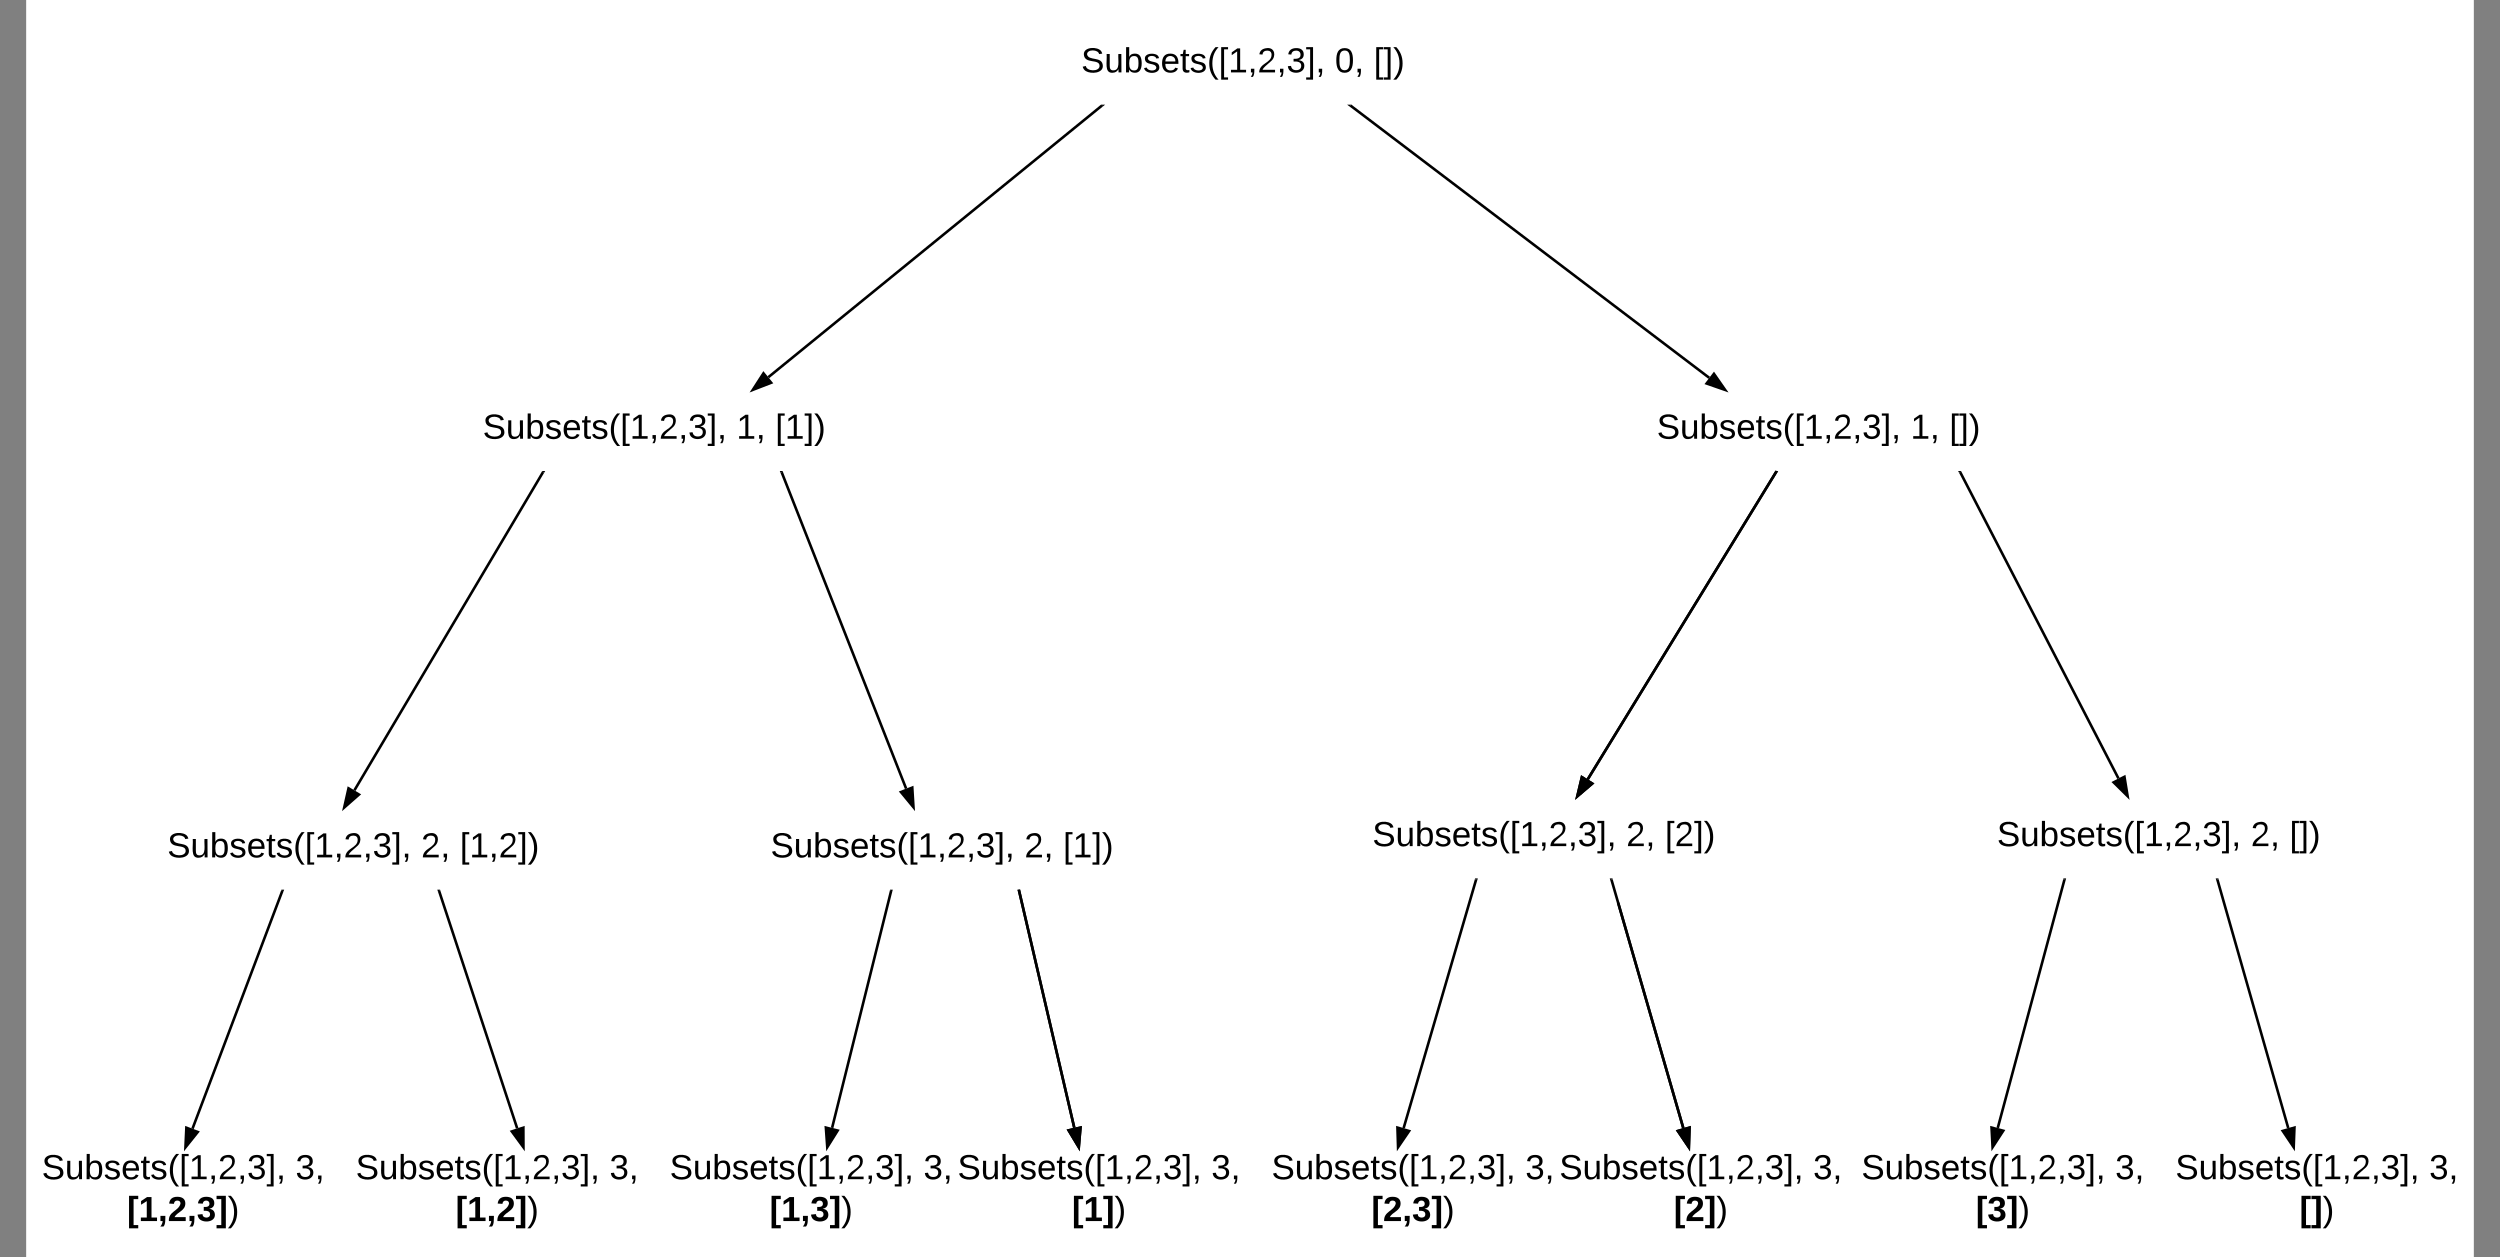 <svg xmlns="http://www.w3.org/2000/svg" xmlns:xlink="http://www.w3.org/1999/xlink" xmlns:lucid="lucid" width="1910.87" height="961"><rect width="100%" height="100%" fill="#808080" stroke="none"/><g transform="translate(20 -20)" lucid:page-tab-id="ESHp.Cp3Jo0u"><path d="M0 0h1870.87v1322.83H0z" fill="#fff"/><path d="M800 40h260v60H800z" fill="none"/><use xlink:href="#a" transform="matrix(1,0,0,1,800,40) translate(6.37 35.333)"/><use xlink:href="#b" transform="matrix(1,0,0,1,800,40) translate(200.37 35.333)"/><use xlink:href="#c" transform="matrix(1,0,0,1,800,40) translate(230 35.333)"/><path d="M822.34 100.63l-255.08 207.7" stroke="#000" stroke-width="2" fill="none"/><path d="M822.95 101.42L821.8 100h2.9"/><path d="M555.43 317.96l8.13-12.6 5.86 7.18z" stroke="#000" stroke-width="2"/><path d="M340 320h280v60H340z" fill="none"/><use xlink:href="#a" transform="matrix(1,0,0,1,340,320) translate(8.963 35.333)"/><use xlink:href="#d" transform="matrix(1,0,0,1,340,320) translate(202.963 35.333)"/><use xlink:href="#e" transform="matrix(1,0,0,1,340,320) translate(232.593 35.333)"/><path d="M100 640h300v60H100z" fill="none"/><use xlink:href="#a" transform="matrix(1,0,0,1,100,640) translate(7.852 35.333)"/><use xlink:href="#f" transform="matrix(1,0,0,1,100,640) translate(201.852 35.333)"/><use xlink:href="#g" transform="matrix(1,0,0,1,100,640) translate(231.481 35.333)"/><path d="M0 900h240v60H0z" fill="none"/><use xlink:href="#a" transform="matrix(1,0,0,1,0,900) translate(11.889 21.333)"/><use xlink:href="#h" transform="matrix(1,0,0,1,0,900) translate(205.889 21.333)"/><use xlink:href="#i" transform="matrix(1,0,0,1,0,900) translate(77.148 53.333)"/><path d="M240 900h240v60H240z" fill="none"/><use xlink:href="#a" transform="matrix(1,0,0,1,240,900) translate(11.889 21.333)"/><use xlink:href="#j" transform="matrix(1,0,0,1,240,900) translate(205.889 21.333)"/><use xlink:href="#k" transform="matrix(1,0,0,1,240,900) translate(88.259 53.333)"/><path d="M560 640h280v60H560z" fill="none"/><use xlink:href="#a" transform="matrix(1,0,0,1,560,640) translate(8.963 35.333)"/><use xlink:href="#f" transform="matrix(1,0,0,1,560,640) translate(202.963 35.333)"/><use xlink:href="#e" transform="matrix(1,0,0,1,560,640) translate(232.593 35.333)"/><path d="M700 900h240v60H700z" fill="none"/><use xlink:href="#a" transform="matrix(1,0,0,1,700,900) translate(11.889 21.333)"/><use xlink:href="#j" transform="matrix(1,0,0,1,700,900) translate(205.889 21.333)"/><use xlink:href="#l" transform="matrix(1,0,0,1,700,900) translate(99.37 53.333)"/><path d="M480 900h240v60H480z" fill="none"/><use xlink:href="#a" transform="matrix(1,0,0,1,480,900) translate(11.889 21.333)"/><use xlink:href="#j" transform="matrix(1,0,0,1,480,900) translate(205.889 21.333)"/><use xlink:href="#m" transform="matrix(1,0,0,1,480,900) translate(88.259 53.333)"/><path d="M1390.87 900h240v60h-240z" fill="none"/><use xlink:href="#a" transform="matrix(1,0,0,1,1390.866,900) translate(11.889 21.333)"/><use xlink:href="#j" transform="matrix(1,0,0,1,1390.866,900) translate(205.889 21.333)"/><use xlink:href="#n" transform="matrix(1,0,0,1,1390.866,900) translate(99.37 53.333)"/><path d="M1160 900h240v60h-240z" fill="none"/><use xlink:href="#a" transform="matrix(1,0,0,1,1160,900) translate(11.889 21.333)"/><use xlink:href="#j" transform="matrix(1,0,0,1,1160,900) translate(205.889 21.333)"/><use xlink:href="#o" transform="matrix(1,0,0,1,1160,900) translate(99.37 53.333)"/><path d="M940 900h240v60H940z" fill="none"/><use xlink:href="#a" transform="matrix(1,0,0,1,940,900) translate(11.889 21.333)"/><use xlink:href="#j" transform="matrix(1,0,0,1,940,900) translate(205.889 21.333)"/><use xlink:href="#p" transform="matrix(1,0,0,1,940,900) translate(88.259 53.333)"/><path d="M1630.87 900h240v60h-240z" fill="none"/><use xlink:href="#a" transform="matrix(1,0,0,1,1630.866,900) translate(11.889 21.333)"/><use xlink:href="#j" transform="matrix(1,0,0,1,1630.866,900) translate(205.889 21.333)"/><use xlink:href="#q" transform="matrix(1,0,0,1,1630.866,900) translate(106.778 53.333)"/><path d="M1240 320h260v60h-260z" fill="none"/><use xlink:href="#a" transform="matrix(1,0,0,1,1240,320) translate(6.37 35.333)"/><use xlink:href="#d" transform="matrix(1,0,0,1,1240,320) translate(200.37 35.333)"/><use xlink:href="#c" transform="matrix(1,0,0,1,1240,320) translate(230 35.333)"/><path d="M1020 631.42h280v60h-280z" fill="none"/><use xlink:href="#a" transform="matrix(1,0,0,1,1020,631.417) translate(8.963 35.333)"/><use xlink:href="#f" transform="matrix(1,0,0,1,1020,631.417) translate(202.963 35.333)"/><use xlink:href="#r" transform="matrix(1,0,0,1,1020,631.417) translate(232.593 35.333)"/><path d="M1500 631.42h260v60h-260z" fill="none"/><use xlink:href="#a" transform="matrix(1,0,0,1,1500,631.417) translate(6.37 35.333)"/><use xlink:href="#f" transform="matrix(1,0,0,1,1500,631.417) translate(200.37 35.333)"/><use xlink:href="#c" transform="matrix(1,0,0,1,1500,631.417) translate(230 35.333)"/><path d="M577.46 380.93l95.14 241.85" stroke="#000" stroke-width="2" fill="none"/><path d="M578.4 380.6l-1.87.72-.5-1.32h2.13"/><path d="M678.2 637l-9.55-11.6 8.63-3.38z" stroke="#000" stroke-width="2"/><path d="M1012.1 100.6l274.36 208.2" stroke="#000" stroke-width="2" fill="none"/><path d="M1011.52 101.42l-1.86-1.42h2.94"/><path d="M1298.62 318.04l-14.17-4.93 5.6-7.37z" stroke="#000" stroke-width="2"/><path d="M1337.52 380.85l-143.93 234.8" stroke="#000" stroke-width="2" fill="none"/><path d="M1338.36 381.4l-1.7-1.05.2-.35h2.35"/><path d="M1185.6 628.66l3.5-14.6 7.9 4.86z" stroke="#000" stroke-width="2"/><path d="M1337.52 380.85l-143.93 234.8M1337.5 380.87l.54-.87" stroke="#000" stroke-width="2" fill="none"/><path d="M1185.6 628.66l3.5-14.6 7.9 4.86z" stroke="#000" stroke-width="2"/><path d="M395.07 380.86L250.9 624.08" stroke="#000" stroke-width="2" fill="none"/><path d="M395.9 381.4l-1.7-1.03.2-.37h2.34"/><path d="M243.1 637.22l3.3-14.64 7.96 4.73z" stroke="#000" stroke-width="2"/><path d="M1478.27 380.9l120.96 234.08" stroke="#000" stroke-width="2" fill="none"/><path d="M1479.17 380.45l-1.78.92-.72-1.37h2.25"/><path d="M1606.24 628.54L1595.57 618l8.24-4.26z" stroke="#000" stroke-width="2"/><path d="M195.8 700.94L127.14 882.7" stroke="#000" stroke-width="2" fill="none"/><path d="M196.72 701.3l-1.87-.7.23-.6h2.14"/><path d="M121.76 896.97l.7-14.98 8.67 3.26z" stroke="#000" stroke-width="2"/><path d="M661.12 700.97l-45.1 181.08" stroke="#000" stroke-width="2" fill="none"/><path d="M662.08 701.24l-1.94-.5.2-.74h2.05"/><path d="M612.32 896.86l-1.05-14.96 9 2.24z" stroke="#000" stroke-width="2"/><path d="M1108.24 692.38l-55.37 189.86" stroke="#000" stroke-width="2" fill="none"/><path d="M1109.2 692.68l-1.92-.56.2-.7h2.08"/><path d="M1048.6 896.9l-.46-15 8.9 2.6z" stroke="#000" stroke-width="2"/><path d="M1557.96 692.38l-50.98 189.75" stroke="#000" stroke-width="2" fill="none"/><path d="M1558.92 692.67l-1.93-.52.18-.73h2.07"/><path d="M1503.02 896.87l-.78-14.98 8.95 2.4z" stroke="#000" stroke-width="2"/><path d="M758.95 700.97l42.16 181" stroke="#000" stroke-width="2" fill="none"/><path d="M759.93 700.77l-1.95.46-.3-1.23h2.07"/><path d="M804.57 896.85L796.82 884l9.03-2.1z" stroke="#000" stroke-width="2"/><path d="M315.6 700.95l59.7 181.47" stroke="#000" stroke-width="2" fill="none"/><path d="M316.57 700.66l-1.9.63-.42-1.3h2.1"/><path d="M380.08 896.93l-8.86-12.1 8.8-2.9z" stroke="#000" stroke-width="2"/><path d="M758.95 700.97l42.16 181M758.95 701l-.23-1" stroke="#000" stroke-width="2" fill="none"/><path d="M804.57 896.85L796.82 884l9.03-2.1z" stroke="#000" stroke-width="2"/><path d="M1211.72 692.38l54.9 189.85" stroke="#000" stroke-width="2" fill="none"/><path d="M1212.7 692.12l-1.93.56-.36-1.26h2.1"/><path d="M1270.87 896.9l-8.4-12.43 8.9-2.57z" stroke="#000" stroke-width="2"/><path d="M1217.1 711l49.53 171.23M1217.12 711.04l-.28-1" stroke="#000" stroke-width="2" fill="none"/><path d="M1270.87 896.9l-8.4-12.43 8.9-2.57z" stroke="#000" stroke-width="2"/><path d="M1674.88 692.38L1729 882.2" stroke="#000" stroke-width="2" fill="none"/><path d="M1675.85 692.13l-1.92.55-.36-1.26h2.08"/><path d="M1733.18 896.9l-8.37-12.46 8.93-2.54z" stroke="#000" stroke-width="2"/><defs><path d="M185-189c-5-48-123-54-124 2 14 75 158 14 163 119 3 78-121 87-175 55-17-10-28-26-33-46l33-7c5 56 141 63 141-1 0-78-155-14-162-118-5-82 145-84 179-34 5 7 8 16 11 25" id="s"/><path d="M84 4C-5 8 30-112 23-190h32v120c0 31 7 50 39 49 72-2 45-101 50-169h31l1 190h-30c-1-10 1-25-2-33-11 22-28 36-60 37" id="t"/><path d="M115-194c53 0 69 39 70 98 0 66-23 100-70 100C84 3 66-7 56-30L54 0H23l1-261h32v101c10-23 28-34 59-34zm-8 174c40 0 45-34 45-75 0-40-5-75-45-74-42 0-51 32-51 76 0 43 10 73 51 73" id="u"/><path d="M135-143c-3-34-86-38-87 0 15 53 115 12 119 90S17 21 10-45l28-5c4 36 97 45 98 0-10-56-113-15-118-90-4-57 82-63 122-42 12 7 21 19 24 35" id="v"/><path d="M100-194c63 0 86 42 84 106H49c0 40 14 67 53 68 26 1 43-12 49-29l28 8c-11 28-37 45-77 45C44 4 14-33 15-96c1-61 26-98 85-98zm52 81c6-60-76-77-97-28-3 7-6 17-6 28h103" id="w"/><path d="M59-47c-2 24 18 29 38 22v24C64 9 27 4 27-40v-127H5v-23h24l9-43h21v43h35v23H59v120" id="x"/><path d="M87 75C49 33 22-17 22-94c0-76 28-126 65-167h31c-38 41-64 92-64 168S80 34 118 75H87" id="y"/><path d="M26 75v-336h71v23H56V52h41v23H26" id="z"/><path d="M27 0v-27h64v-190l-56 39v-29l58-41h29v221h61V0H27" id="A"/><path d="M68-38c1 34 0 65-14 84H32c9-13 17-26 17-46H33v-38h35" id="B"/><path d="M101-251c82-7 93 87 43 132L82-64C71-53 59-42 53-27h129V0H18c2-99 128-94 128-182 0-28-16-43-45-43s-46 15-49 41l-32-3c6-41 34-60 81-64" id="C"/><path d="M126-127c33 6 58 20 58 59 0 88-139 92-164 29-3-8-5-16-6-25l32-3c6 27 21 44 54 44 32 0 52-15 52-46 0-38-36-46-79-43v-28c39 1 72-4 72-42 0-27-17-43-46-43-28 0-47 15-49 41l-32-3c6-42 35-63 81-64 48-1 79 21 79 65 0 36-21 52-52 59" id="D"/><path d="M3 75V52h41v-290H3v-23h71V75H3" id="E"/><g id="a"><use transform="matrix(0.074,0,0,0.074,0,0)" xlink:href="#s"/><use transform="matrix(0.074,0,0,0.074,17.778,0)" xlink:href="#t"/><use transform="matrix(0.074,0,0,0.074,32.593,0)" xlink:href="#u"/><use transform="matrix(0.074,0,0,0.074,47.407,0)" xlink:href="#v"/><use transform="matrix(0.074,0,0,0.074,60.741,0)" xlink:href="#w"/><use transform="matrix(0.074,0,0,0.074,75.556,0)" xlink:href="#x"/><use transform="matrix(0.074,0,0,0.074,82.963,0)" xlink:href="#v"/><use transform="matrix(0.074,0,0,0.074,96.296,0)" xlink:href="#y"/><use transform="matrix(0.074,0,0,0.074,105.111,0)" xlink:href="#z"/><use transform="matrix(0.074,0,0,0.074,112.519,0)" xlink:href="#A"/><use transform="matrix(0.074,0,0,0.074,127.333,0)" xlink:href="#B"/><use transform="matrix(0.074,0,0,0.074,134.741,0)" xlink:href="#C"/><use transform="matrix(0.074,0,0,0.074,149.556,0)" xlink:href="#B"/><use transform="matrix(0.074,0,0,0.074,156.963,0)" xlink:href="#D"/><use transform="matrix(0.074,0,0,0.074,171.778,0)" xlink:href="#E"/><use transform="matrix(0.074,0,0,0.074,179.185,0)" xlink:href="#B"/></g><path d="M101-251c68 0 85 55 85 127S166 4 100 4C33 4 14-52 14-124c0-73 17-127 87-127zm-1 229c47 0 54-49 54-102s-4-102-53-102c-51 0-55 48-55 102 0 53 5 102 54 102" id="F"/><g id="b"><use transform="matrix(0.074,0,0,0.074,0,0)" xlink:href="#F"/><use transform="matrix(0.074,0,0,0.074,14.815,0)" xlink:href="#B"/></g><path d="M33-261c38 41 65 92 65 168S71 34 33 75H2C39 34 66-17 66-93S39-220 2-261h31" id="G"/><g id="c"><use transform="matrix(0.074,0,0,0.074,0,0)" xlink:href="#z"/><use transform="matrix(0.074,0,0,0.074,7.407,0)" xlink:href="#E"/><use transform="matrix(0.074,0,0,0.074,14.815,0)" xlink:href="#G"/></g><g id="d"><use transform="matrix(0.074,0,0,0.074,0,0)" xlink:href="#A"/><use transform="matrix(0.074,0,0,0.074,14.815,0)" xlink:href="#B"/></g><g id="e"><use transform="matrix(0.074,0,0,0.074,0,0)" xlink:href="#z"/><use transform="matrix(0.074,0,0,0.074,7.407,0)" xlink:href="#A"/><use transform="matrix(0.074,0,0,0.074,22.222,0)" xlink:href="#E"/><use transform="matrix(0.074,0,0,0.074,29.63,0)" xlink:href="#G"/></g><g id="f"><use transform="matrix(0.074,0,0,0.074,0,0)" xlink:href="#C"/><use transform="matrix(0.074,0,0,0.074,14.815,0)" xlink:href="#B"/></g><g id="g"><use transform="matrix(0.074,0,0,0.074,0,0)" xlink:href="#z"/><use transform="matrix(0.074,0,0,0.074,7.407,0)" xlink:href="#A"/><use transform="matrix(0.074,0,0,0.074,22.222,0)" xlink:href="#B"/><use transform="matrix(0.074,0,0,0.074,29.63,0)" xlink:href="#C"/><use transform="matrix(0.074,0,0,0.074,44.444,0)" xlink:href="#E"/><use transform="matrix(0.074,0,0,0.074,51.852,0)" xlink:href="#G"/></g><g id="h"><use transform="matrix(0.074,0,0,0.074,0,0)" xlink:href="#D"/><use transform="matrix(0.074,0,0,0.074,14.815,0)" xlink:href="#B"/></g><path d="M20 75v-336h95v34H67V41h48v34H20" id="H"/><path d="M23 0v-37h61v-169l-59 37v-38l62-41h46v211h57V0H23" id="I"/><path d="M76-54c-1 42 2 86-19 110H24C36 42 46 24 48 0H25v-54h51" id="J"/><path d="M182-182c0 78-84 86-111 141h115V0H12c-6-101 99-100 120-180 1-22-12-31-33-32-23 0-32 14-35 34l-49-3c5-45 32-70 84-70 51 0 83 22 83 69" id="K"/><path d="M128-127c34 4 56 21 59 58 7 91-148 94-172 28-4-9-6-17-7-26l51-5c1 24 16 35 40 36 23 0 39-12 38-36-1-31-31-36-65-34v-40c32 2 59-3 59-33 0-20-13-33-34-33s-33 13-35 32l-50-3c6-44 37-68 86-68 50 0 83 20 83 66 0 35-22 52-53 58" id="L"/><path d="M4 75V41h49v-268H4v-34h96V75H4" id="M"/><g id="i"><use transform="matrix(0.074,0,0,0.074,0,0)" xlink:href="#H"/><use transform="matrix(0.074,0,0,0.074,8.815,0)" xlink:href="#I"/><use transform="matrix(0.074,0,0,0.074,23.63,0)" xlink:href="#J"/><use transform="matrix(0.074,0,0,0.074,31.037,0)" xlink:href="#K"/><use transform="matrix(0.074,0,0,0.074,45.852,0)" xlink:href="#J"/><use transform="matrix(0.074,0,0,0.074,53.259,0)" xlink:href="#L"/><use transform="matrix(0.074,0,0,0.074,68.074,0)" xlink:href="#M"/><use transform="matrix(0.074,0,0,0.074,76.889,0)" xlink:href="#G"/></g><g id="j"><use transform="matrix(0.074,0,0,0.074,0,0)" xlink:href="#D"/><use transform="matrix(0.074,0,0,0.074,14.815,0)" xlink:href="#B"/></g><g id="k"><use transform="matrix(0.074,0,0,0.074,0,0)" xlink:href="#H"/><use transform="matrix(0.074,0,0,0.074,8.815,0)" xlink:href="#I"/><use transform="matrix(0.074,0,0,0.074,23.63,0)" xlink:href="#J"/><use transform="matrix(0.074,0,0,0.074,31.037,0)" xlink:href="#K"/><use transform="matrix(0.074,0,0,0.074,45.852,0)" xlink:href="#M"/><use transform="matrix(0.074,0,0,0.074,54.667,0)" xlink:href="#G"/></g><g id="l"><use transform="matrix(0.074,0,0,0.074,0,0)" xlink:href="#H"/><use transform="matrix(0.074,0,0,0.074,8.815,0)" xlink:href="#I"/><use transform="matrix(0.074,0,0,0.074,23.63,0)" xlink:href="#M"/><use transform="matrix(0.074,0,0,0.074,32.444,0)" xlink:href="#G"/></g><g id="m"><use transform="matrix(0.074,0,0,0.074,0,0)" xlink:href="#H"/><use transform="matrix(0.074,0,0,0.074,8.815,0)" xlink:href="#I"/><use transform="matrix(0.074,0,0,0.074,23.63,0)" xlink:href="#J"/><use transform="matrix(0.074,0,0,0.074,31.037,0)" xlink:href="#L"/><use transform="matrix(0.074,0,0,0.074,45.852,0)" xlink:href="#M"/><use transform="matrix(0.074,0,0,0.074,54.667,0)" xlink:href="#G"/></g><g id="n"><use transform="matrix(0.074,0,0,0.074,0,0)" xlink:href="#H"/><use transform="matrix(0.074,0,0,0.074,8.815,0)" xlink:href="#L"/><use transform="matrix(0.074,0,0,0.074,23.63,0)" xlink:href="#M"/><use transform="matrix(0.074,0,0,0.074,32.444,0)" xlink:href="#G"/></g><g id="o"><use transform="matrix(0.074,0,0,0.074,0,0)" xlink:href="#H"/><use transform="matrix(0.074,0,0,0.074,8.815,0)" xlink:href="#K"/><use transform="matrix(0.074,0,0,0.074,23.63,0)" xlink:href="#M"/><use transform="matrix(0.074,0,0,0.074,32.444,0)" xlink:href="#G"/></g><g id="p"><use transform="matrix(0.074,0,0,0.074,0,0)" xlink:href="#H"/><use transform="matrix(0.074,0,0,0.074,8.815,0)" xlink:href="#K"/><use transform="matrix(0.074,0,0,0.074,23.63,0)" xlink:href="#J"/><use transform="matrix(0.074,0,0,0.074,31.037,0)" xlink:href="#L"/><use transform="matrix(0.074,0,0,0.074,45.852,0)" xlink:href="#M"/><use transform="matrix(0.074,0,0,0.074,54.667,0)" xlink:href="#G"/></g><g id="q"><use transform="matrix(0.074,0,0,0.074,0,0)" xlink:href="#H"/><use transform="matrix(0.074,0,0,0.074,8.815,0)" xlink:href="#M"/><use transform="matrix(0.074,0,0,0.074,17.63,0)" xlink:href="#G"/></g><g id="r"><use transform="matrix(0.074,0,0,0.074,0,0)" xlink:href="#z"/><use transform="matrix(0.074,0,0,0.074,7.407,0)" xlink:href="#C"/><use transform="matrix(0.074,0,0,0.074,22.222,0)" xlink:href="#E"/><use transform="matrix(0.074,0,0,0.074,29.63,0)" xlink:href="#G"/></g></defs></g></svg>